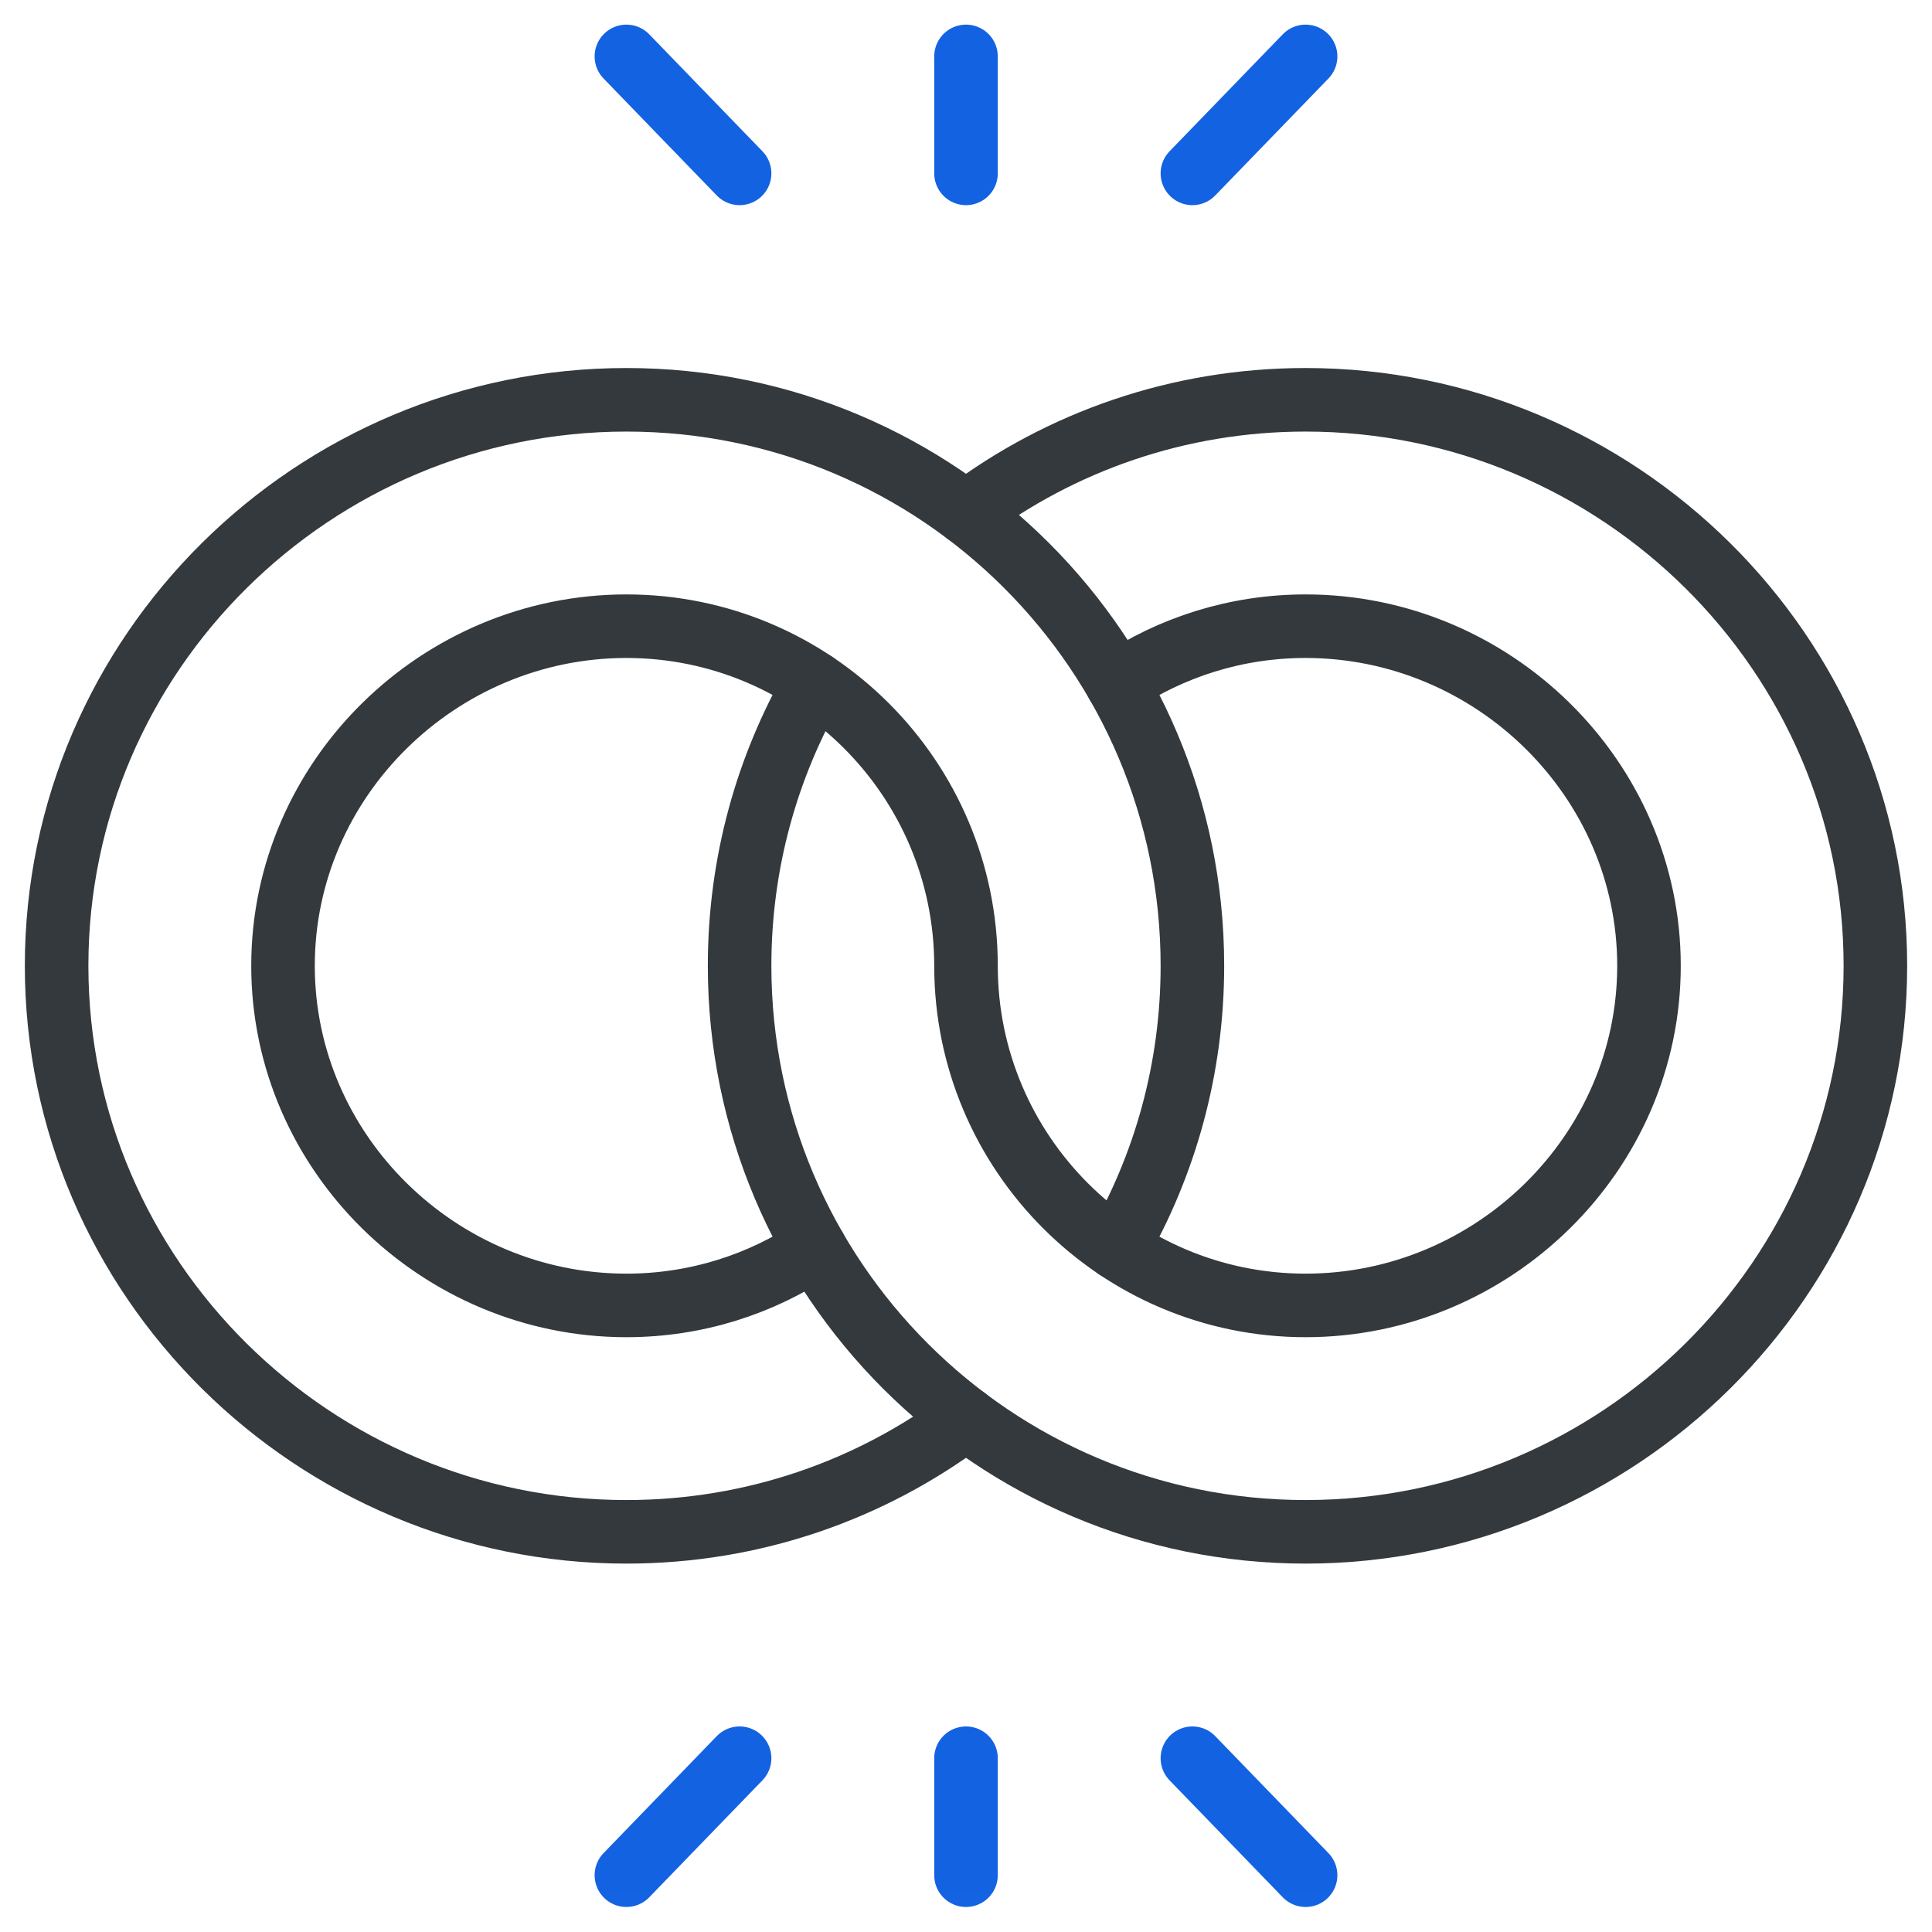<?xml version="1.0"?>
<svg xmlns="http://www.w3.org/2000/svg" width="76" height="76" viewBox="0 0 76 76" fill="none">
<g clip-path="url(#clip0_1218_730)">
<mask id="mask0_1218_730" style="mask-type:luminance" maskUnits="userSpaceOnUse" x="0" y="-1" width="76" height="77">
<path d="M0 -0.008H76V75.992H0V-0.008Z" fill="white"/>
</mask>
<g mask="url(#mask0_1218_730)">
<path d="M38 55.806C34.279 58.602 29.653 60.258 24.641 60.258C12.344 60.258 2.227 50.289 2.227 37.992C2.227 25.695 12.344 15.727 24.641 15.727C36.938 15.727 46.906 25.695 46.906 37.992C46.906 42.037 45.828 45.83 43.943 49.099" stroke="#33393D" stroke-width="2.5" stroke-miterlimit="10" stroke-linecap="round" stroke-linejoin="round"/>
<path d="M38 20.178C41.721 17.383 46.347 15.727 51.359 15.727C63.656 15.727 73.773 25.695 73.773 37.992C73.773 50.289 63.656 60.258 51.359 60.258C39.062 60.258 29.094 50.289 29.094 37.992C29.094 33.947 30.172 30.154 32.057 26.886" stroke="#33393D" stroke-width="2.5" stroke-miterlimit="10" stroke-linecap="round" stroke-linejoin="round"/>
<path d="M32.057 49.099C29.934 50.521 27.383 51.352 24.641 51.352C17.274 51.352 11.133 45.359 11.133 37.992C11.133 30.625 17.274 24.633 24.641 24.633C32.007 24.633 38 30.625 38 37.992C38 45.359 43.993 51.352 51.359 51.352C58.726 51.352 64.867 45.359 64.867 37.992C64.867 30.625 58.726 24.633 51.359 24.633C48.617 24.633 46.066 25.463 43.943 26.886" stroke="#33393D" stroke-width="2.5" stroke-miterlimit="10" stroke-linecap="round" stroke-linejoin="round"/>
<path d="M38 6.82V2.219" stroke="#1362E2" stroke-width="2.5" stroke-miterlimit="10" stroke-linecap="round" stroke-linejoin="round"/>
<path d="M29.094 6.82L24.641 2.219" stroke="#1362E2" stroke-width="2.5" stroke-miterlimit="10" stroke-linecap="round" stroke-linejoin="round"/>
<path d="M46.906 6.82L51.359 2.219" stroke="#1362E2" stroke-width="2.5" stroke-miterlimit="10" stroke-linecap="round" stroke-linejoin="round"/>
<path d="M51.359 73.766L46.906 69.164" stroke="#1362E2" stroke-width="2.5" stroke-miterlimit="10" stroke-linecap="round" stroke-linejoin="round"/>
<path d="M38 73.766V69.164" stroke="#1362E2" stroke-width="2.5" stroke-miterlimit="10" stroke-linecap="round" stroke-linejoin="round"/>
<path d="M24.641 73.766L29.094 69.164" stroke="#1362E2" stroke-width="2.5" stroke-miterlimit="10" stroke-linecap="round" stroke-linejoin="round"/>
</g>
</g>
<defs>
<clipPath id="clip0_1218_730">
<rect width="76" height="76" fill="white" transform="translate(0 -0.008)"/>
</clipPath>
</defs>
</svg>
